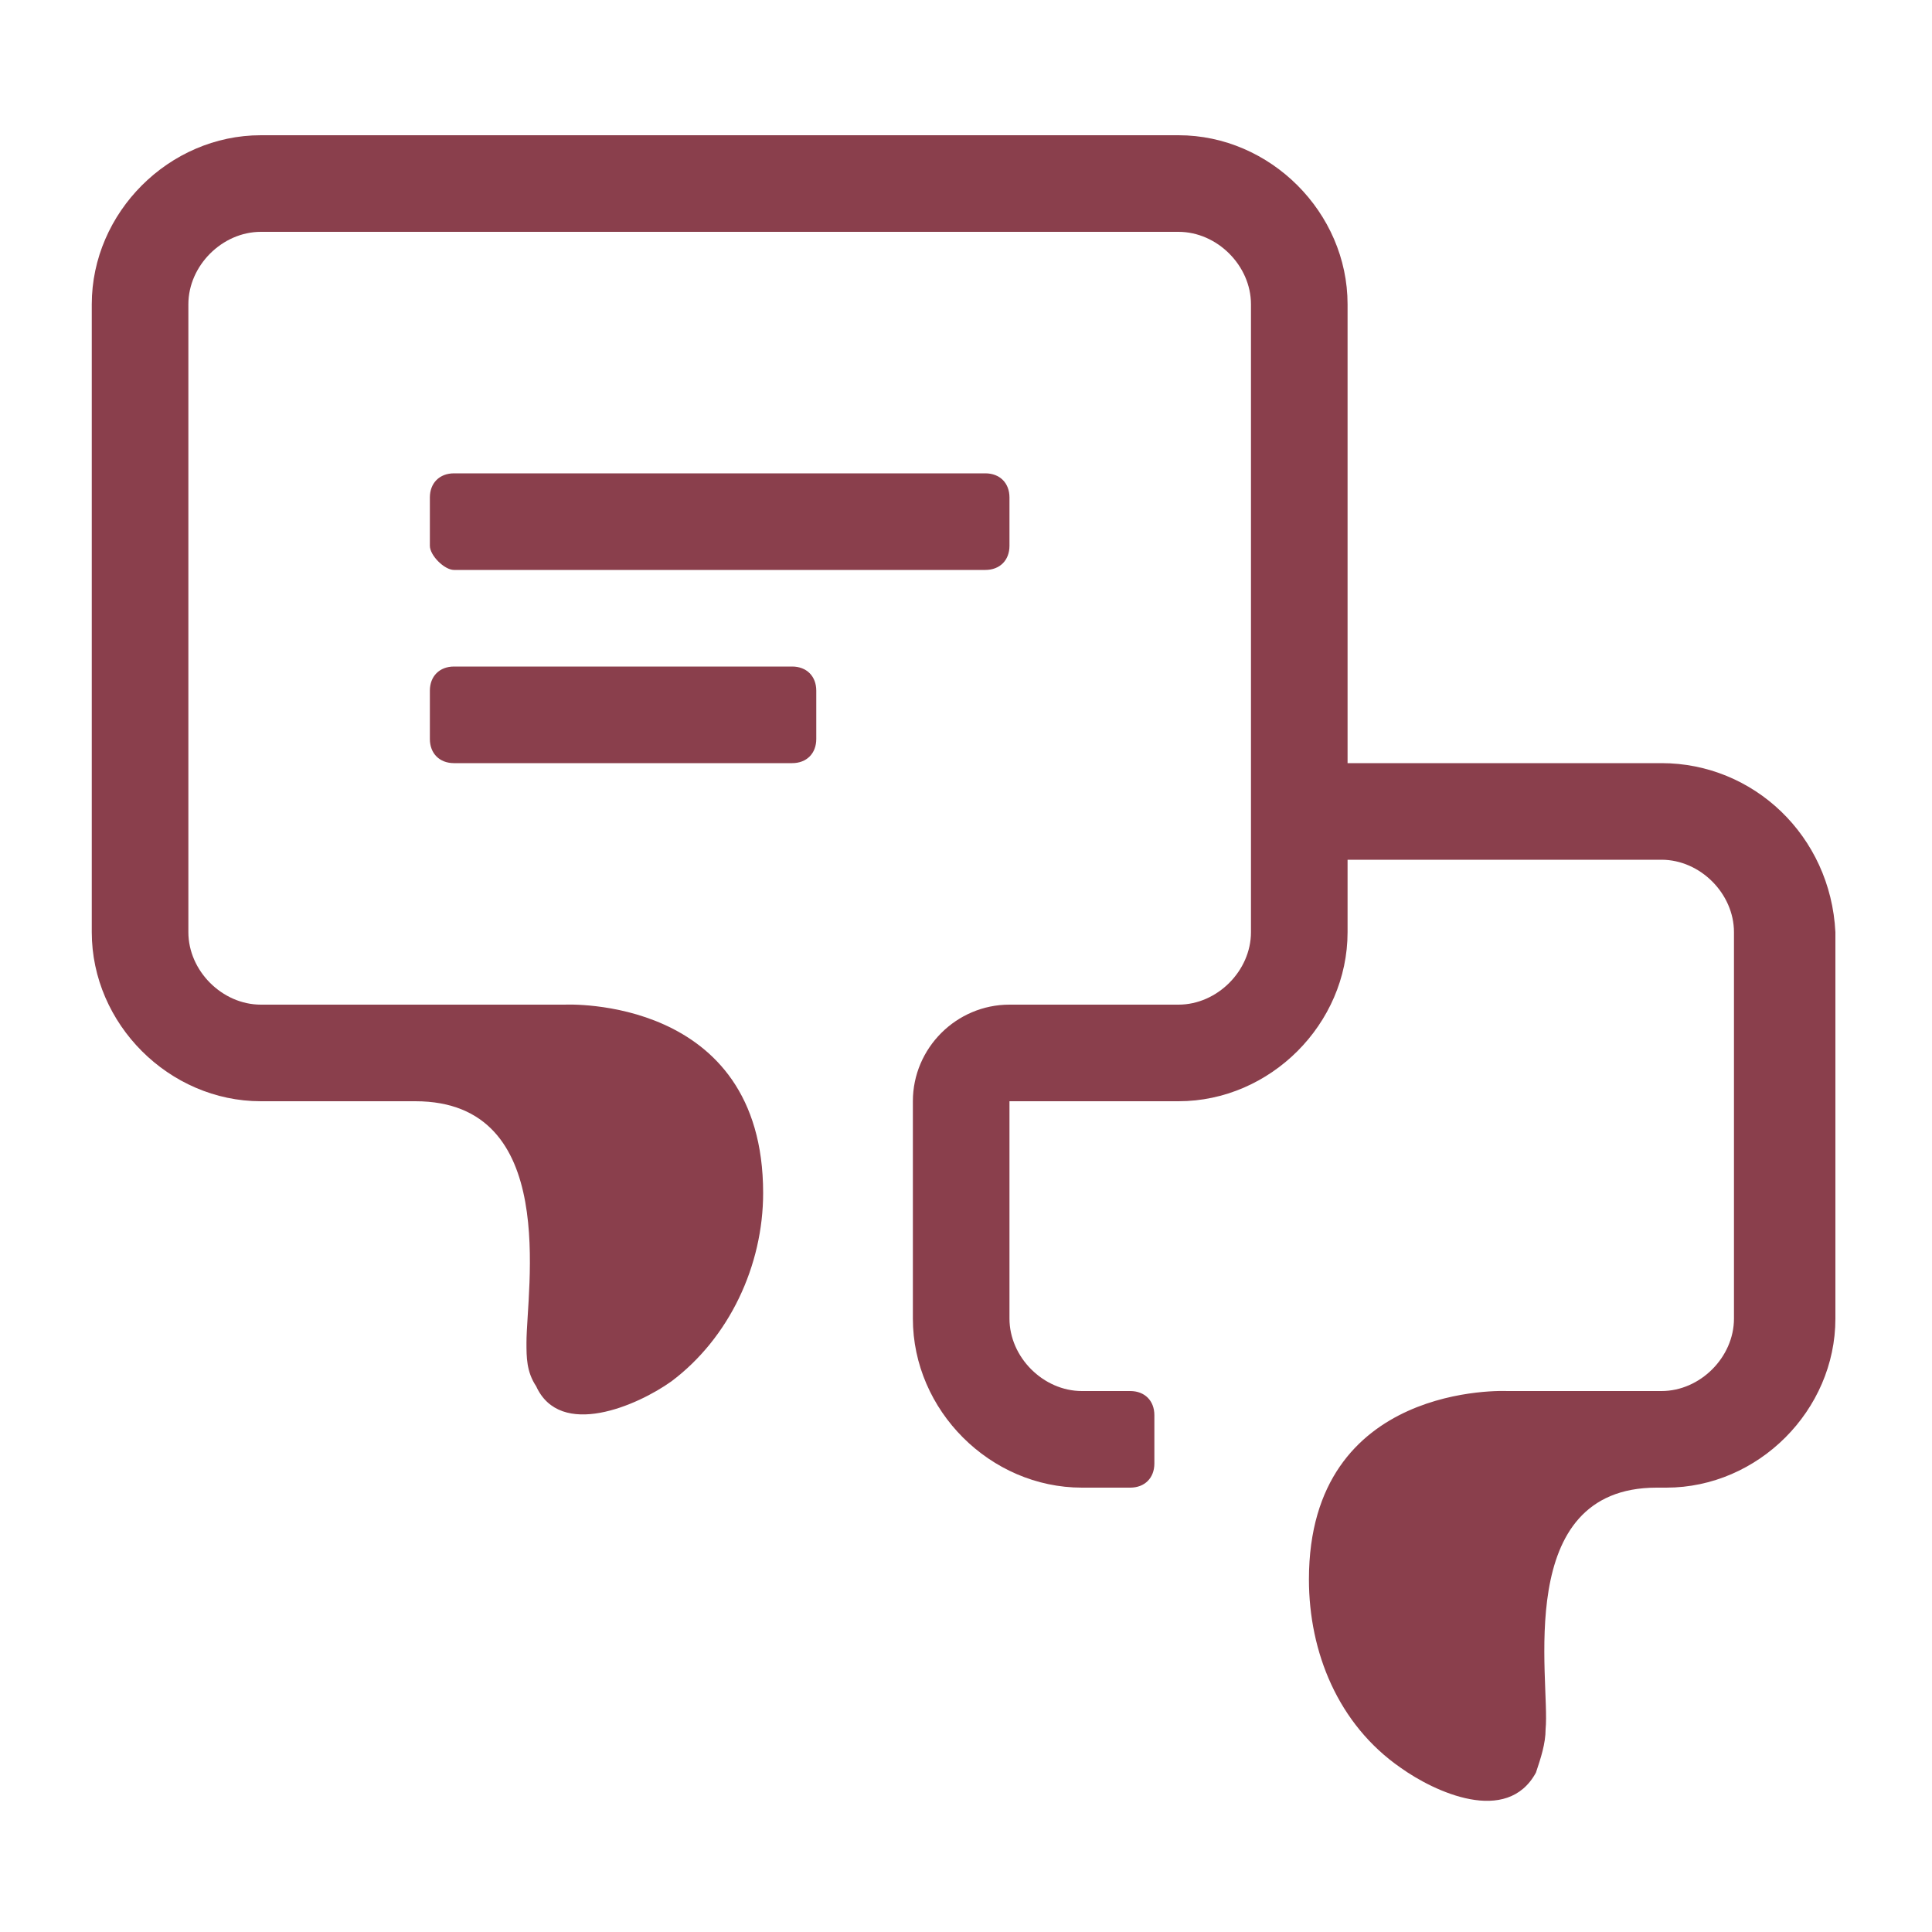 <?xml version="1.0" encoding="utf-8"?>
<!-- Generator: Adobe Illustrator 24.3.0, SVG Export Plug-In . SVG Version: 6.00 Build 0)  -->
<svg version="1.1" xmlns="http://www.w3.org/2000/svg" xmlns:xlink="http://www.w3.org/1999/xlink" x="0px" y="0px"
	 viewBox="0 0 40 40" style="enable-background:new 0 0 40 40;" xml:space="preserve">
<style type="text/css">
	.st0{fill:#8A3F4C;}
	.st1{fill:none;stroke:#828282;stroke-width:0.75;stroke-miterlimit:10;}
	.st2{fill:none;stroke:#828282;stroke-width:0.75;stroke-miterlimit:10;stroke-dasharray:3.005,3.005;}
	.st3{fill:#F2EFEB;}
</style>
<g id="bg">
</g>
<g id="icons">
	<g>
		<path class="st0" d="M34.4,15.8h-6.5V6.3c0-1.9-1.6-3.5-3.5-3.5h-19c-1.9,0-3.5,1.6-3.5,3.5v13c0,1.9,1.6,3.5,3.5,3.5h3.2
			c3,0,2.3,3.9,2.3,5c0,0.3,0,0.6,0.2,0.9c0.5,1.1,2.1,0.4,2.8-0.1c1.2-0.9,1.9-2.4,1.9-3.9c0-4.1-4.1-3.9-4.1-3.9h-0.7H9.6H5.4
			c-0.8,0-1.5-0.7-1.5-1.5v-13c0-0.8,0.7-1.5,1.5-1.5h19c0.8,0,1.5,0.7,1.5,1.5v13c0,0.8-0.7,1.5-1.5,1.5h-3.5c-1.1,0-2,0.9-2,2
			l0,4.5c0,1.9,1.6,3.5,3.5,3.5h1c0.3,0,0.5-0.2,0.5-0.5v-1c0-0.3-0.2-0.5-0.5-0.5h-1c-0.8,0-1.5-0.7-1.5-1.5l0-4.5h3.5
			c1.9,0,3.5-1.6,3.5-3.5v-1.5h6.5c0.8,0,1.5,0.7,1.5,1.5v8c0,0.8-0.7,1.5-1.5,1.5h-1.2h-1.3h-0.7c0,0-4.1-0.2-4.1,3.9
			c0,1.5,0.6,3,1.9,3.9c0.7,0.5,2.2,1.2,2.8,0.1c0.1-0.3,0.2-0.6,0.2-0.9c0.1-1-0.7-5,2.3-5h0.2c1.9,0,3.5-1.6,3.5-3.5v-8
			C37.9,17.3,36.3,15.8,34.4,15.8z"/>
		<path class="st0" d="M9.4,11.8h11c0.3,0,0.5-0.2,0.5-0.5v-1c0-0.3-0.2-0.5-0.5-0.5h-11c-0.3,0-0.5,0.2-0.5,0.5v1
			C8.9,11.5,9.2,11.8,9.4,11.8z"/>
		<path class="st0" d="M16.4,13.8h-7c-0.3,0-0.5,0.2-0.5,0.5v1c0,0.3,0.2,0.5,0.5,0.5h7c0.3,0,0.5-0.2,0.5-0.5v-1
			C16.9,14,16.7,13.8,16.4,13.8z"/>
	</g>
</g>
</svg>
